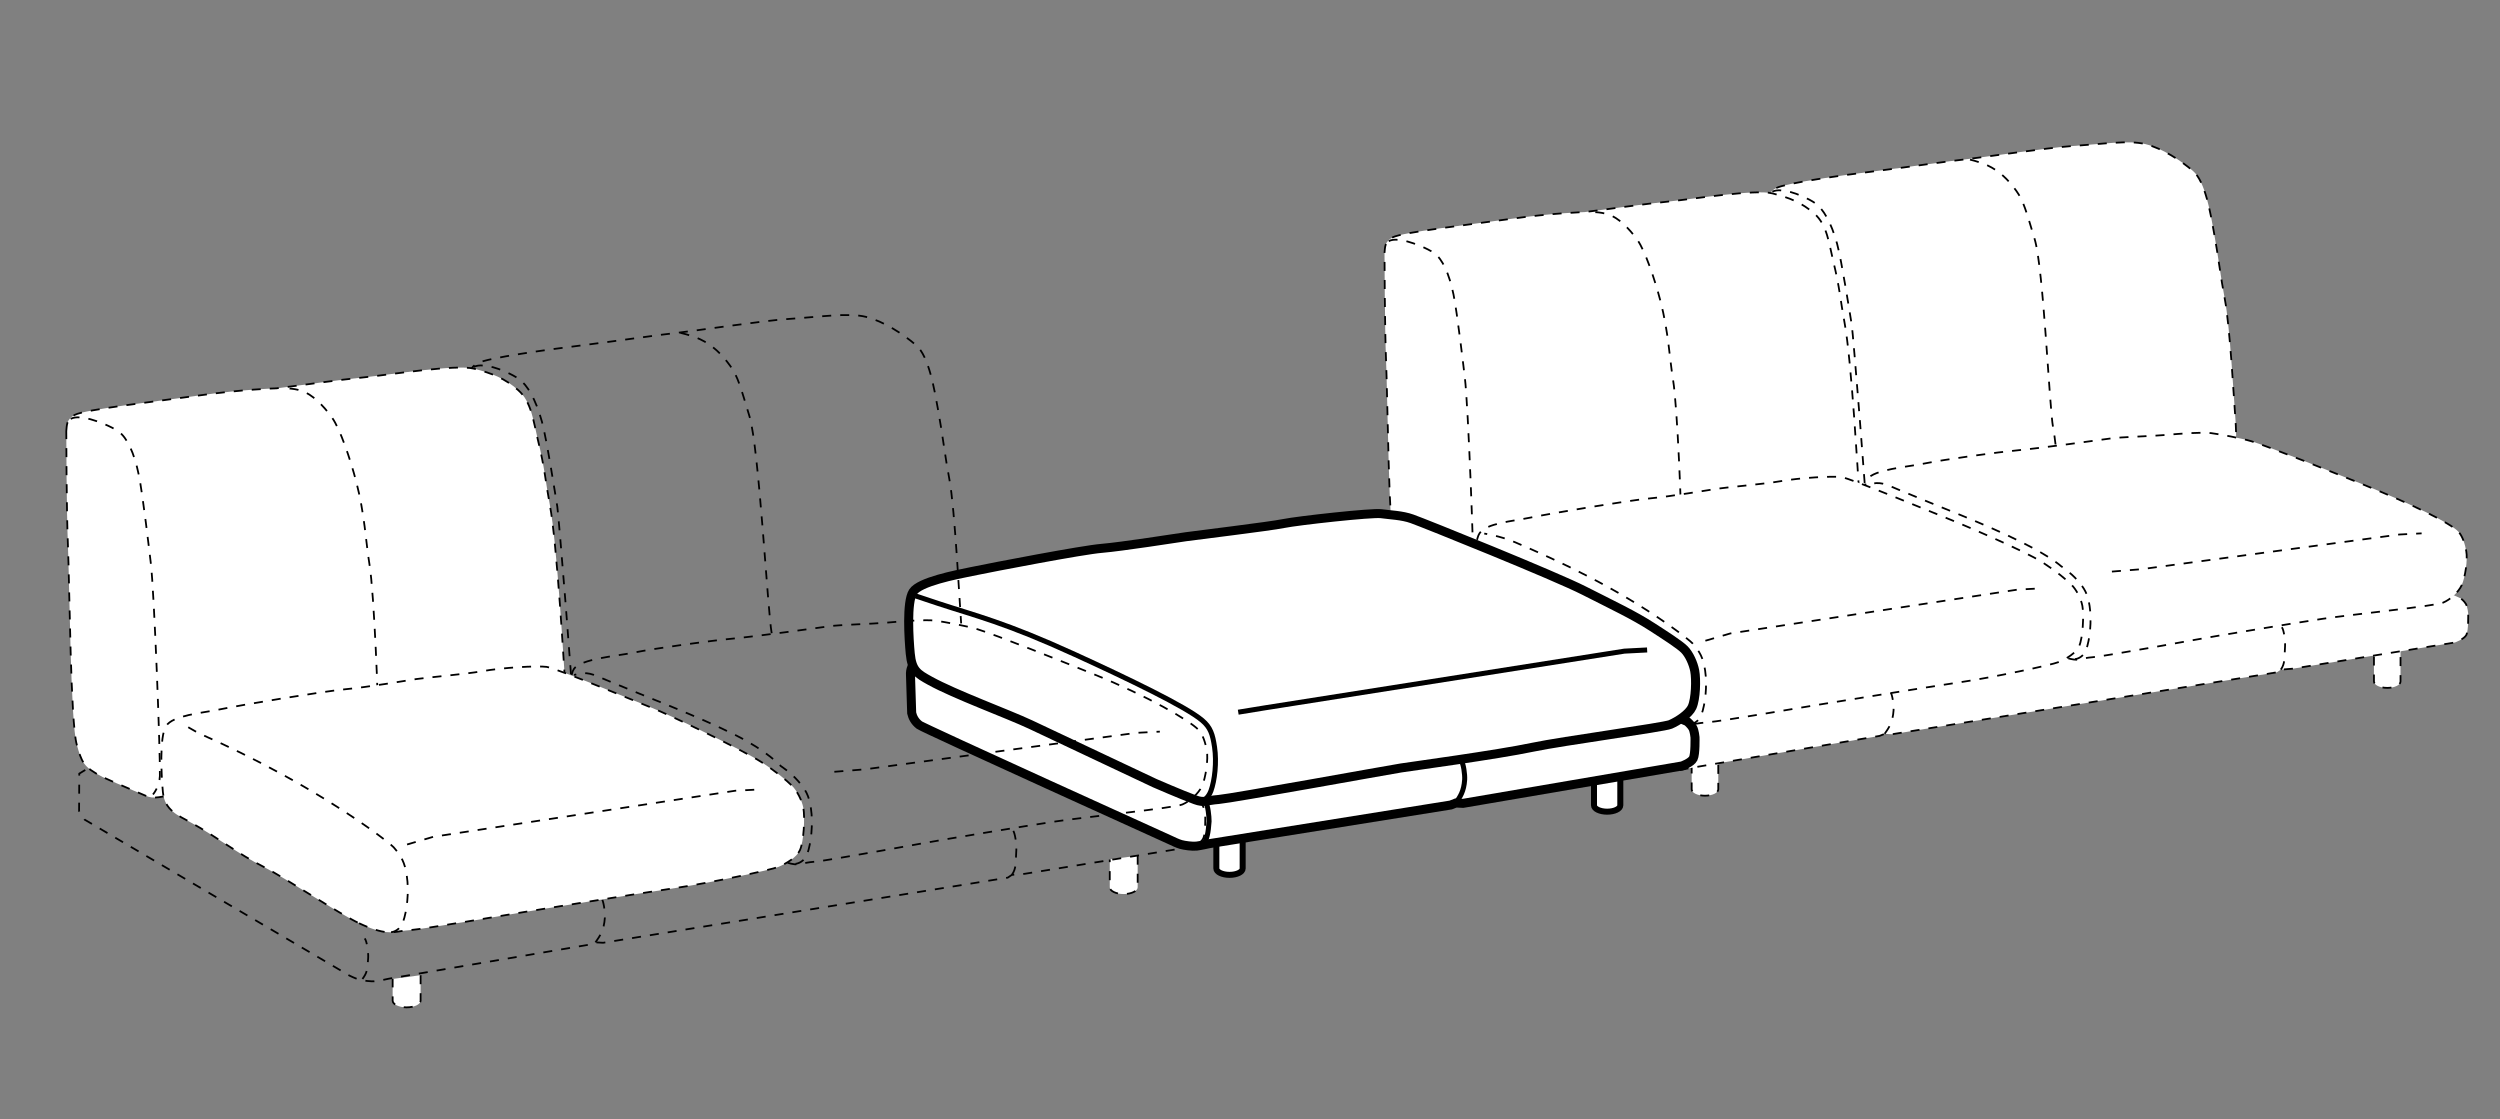 <?xml version="1.0" encoding="iso-8859-1"?>
<!-- Generator: Adobe Illustrator 23.0.3, SVG Export Plug-In . SVG Version: 6.00 Build 0)  -->
<svg version="1.1" id="Layer_1" xmlns="http://www.w3.org/2000/svg" xmlns:xlink="http://www.w3.org/1999/xlink" x="0px" y="0px"
	 viewBox="0 0 124.72 55.843" style="enable-background:new 0 0 124.72 55.843;" xml:space="preserve">
<rect x="0" y="0" width="124.72" height="55.843" fill="#808080" stroke="none"/>
<g>
	<defs>
		<rect id="SVGID_1_" y="0.002" width="124.725" height="55.842"/>
	</defs>
	<clipPath id="SVGID_2_">
		<use xlink:href="#SVGID_1_"  style="overflow:visible;"/>
	</clipPath>
</g>
<path style="fill:#FFFFFF;stroke:#000000;stroke-width:0.09;stroke-dasharray:0.45;" d="M84.395,36.985
	c0-0.148,0.296-0.269,0.663-0.269c0.367,0,0.663,0.121,0.663,0.269v2.393c0,0.176-0.296,0.318-0.663,0.318
	c-0.367,0-0.663-0.143-0.663-0.318V36.985z"/>
<path style="fill:#FFFFFF;stroke:#000000;stroke-width:0.09;stroke-dasharray:0.45;" d="M118.432,31.605
	c0-0.146,0.297-0.268,0.662-0.268c0.366,0,0.663,0.122,0.663,0.268v2.392c0,0.178-0.297,0.32-0.661,0.32
	c-0.367,0-0.664-0.143-0.664-0.32V31.605z"/>
<path style="fill:#FFFFFF;stroke:#000000;stroke-width:0.09;stroke-dasharray:0.45;" d="M105.997,22.999l-17.486,2.486l-18.226,3.02
	l-0.595,0.363l-0.011,1.776l0.266,0.409l12.401,7.138c0,0,0.281,0.137,0.448,0.183c0.181,0.05,0.578,0.106,0.791,0.08
	c0.215-0.026,0.632-0.121,0.632-0.121l9.551-1.621l0.254-0.102l0.362,0.02l19.206-3.091l0.196-0.133l0.606-0.049l8.082-1.307
	c0,0,0.455-0.16,0.568-0.376c0.111-0.219,0.091-1.068,0.091-1.068s-0.031-0.329-0.116-0.479c-0.086-0.149-0.255-0.276-0.255-0.276
	l-15.008-6.621l-0.853-0.377L105.997,22.999z"/>
<path style="fill:none;stroke:#000000;stroke-width:0.09;stroke-dasharray:0.45;" d="M94.021,36.61
	c0.218-0.311,0.407-0.581,0.445-1.17c0.017-0.272-0.062-0.815-0.163-0.927"/>
<path style="fill:none;stroke:#000000;stroke-width:0.09;stroke-dasharray:0.45;" d="M113.786,33.406
	c0.22-0.312,0.172-0.58,0.211-1.171c0.017-0.273-0.061-0.829-0.161-0.942"/>
<path style="fill:none;stroke:#000000;stroke-width:0.09;stroke-dasharray:0.45;" d="M82.961,38.35
	c0.219-0.312,0.233-0.406,0.271-0.995c0.018-0.272-0.062-0.815-0.163-0.929"/>
<path style="fill:#FFFFFF;stroke:#000000;stroke-width:0.09;stroke-dasharray:0.45;" d="M88.215,10.122
	c0.03-0.258-0.009-0.536,0.394-0.739c0.489-0.25,3.256-0.637,5.102-0.864c1.468-0.183,3.566-0.491,4.453-0.584
	c0.563-0.06,4.035-0.568,5.105-0.64c1.605-0.107,2.935-0.312,3.765-0.105c0.831,0.209,1.757,0.81,2.374,1.343
	c0.617,0.533,0.868,2.123,1.028,2.987c0.234,1.267,0.348,2.325,0.552,3.381c0.262,1.365,0.47,5.241,0.53,5.979
	c0.069,0.84,0.056,2.508-0.014,3.266c-0.04,0.438-0.481,0.803-1.199,0.813c-0.719,0.009-2.183,0.177-3.501,0.345
	c-1.343,0.17-2.425,0.234-3.188,0.318c-0.473,0.052-4.384,0.479-5.893,0.734c-1.16,0.197-3.589,0.544-3.99,0.587
	c-0.403,0.045-1.02,0.296-1.689-0.035c-0.448-0.224-1.612-0.591-2.399-1.204c-0.389-0.302-0.668-0.777-0.763-1.102
	c-0.289-0.987-0.327-7.328-0.41-9.245C88.401,13.72,88.215,10.122,88.215,10.122z"/>
<path style="fill:none;stroke:#000000;stroke-width:0.09;stroke-dasharray:0.45;" d="M88.421,9.564
	c0.237-0.127,0.612-0.058,0.914,0.018c0.3,0.075,0.884,0.318,1.224,0.556c0.384,0.27,0.791,0.933,1.09,2.023
	c0.23,0.84,0.658,3.605,0.73,4.037c0.063,0.375,0.731,8.619,0.767,9.826c0.015,0.489-0.107,0.855-0.107,0.855"/>
<path style="fill:none;stroke:#000000;stroke-width:0.09;stroke-dasharray:0.45;" d="M102.363,25.682
	c0.211-0.299,0.386-0.41,0.329-1.255c-0.058-0.877-0.054-1.925-0.268-3.101c-0.189-1.042-0.475-7.935-0.921-9.405
	c-0.424-1.393-0.547-1.89-0.916-2.404c-0.414-0.575-0.863-0.997-1.429-1.263c-0.418-0.198-0.996-0.318-0.996-0.318"/>
<path style="fill:#FFFFFF;stroke:#000000;stroke-width:0.09;stroke-dasharray:0.45;" d="M69.071,12.614
	c0.031-0.269-0.008-0.558,0.403-0.772c0.501-0.262,3.949-0.647,5.843-0.915c2.154-0.305,3.726-0.345,3.726-0.345
	c1.329-0.163,2.817-0.389,4.282-0.537c1.093-0.11,4.249-0.613,5.102-0.396c0.851,0.217,1.462,0.457,2.093,1.014
	c0.635,0.558,0.721,1.475,0.938,2.369c0.328,1.335,0.356,1.959,0.563,3.065c0.35,1.854,0.688,7.938,0.713,8.229
	c0.066,0.773,0.101,1.738,0.097,2.136c-0.007,0.461-0.535,0.82-1.269,0.91c-0.785,0.097-2.273,0.248-3.679,0.469
	c-1.375,0.216-4.542,0.678-5.292,0.785c-0.484,0.07-3.121,0.449-4.672,0.716c-1.19,0.206-2.882,0.453-3.349,0.497
	c-1.076,0.099-1.29,0.28-1.753,0.072c-0.152-0.068-1.758-0.747-2.015-0.877c-0.941-0.479-1-0.727-1.232-1.538
	c-0.296-1.031-0.338-7.474-0.421-9.481C69.079,16.301,69.071,12.614,69.071,12.614z"/>
<path style="fill:none;stroke:#000000;stroke-width:0.09;stroke-dasharray:0.45;" d="M69.281,12.031
	c0.245-0.133,0.63-0.06,0.939,0.018c0.309,0.08,0.985,0.333,1.334,0.583c0.396,0.282,0.74,1,0.959,2.061
	c0.191,0.933,0.511,3.7,0.566,4.155c0.169,1.347,0.463,9.255,0.435,10.135c-0.016,0.512-0.329,0.875-0.329,0.875"/>
<path style="fill:none;stroke:#000000;stroke-width:0.09;stroke-dasharray:0.45;" d="M83.372,28.298
	c0.222-0.31,0.516-0.701,0.517-1.587c0-1.005-0.195-6.364-0.425-7.771c-0.178-1.093-0.224-2.375-0.629-3.928
	c-0.283-1.083-0.763-2.498-1.145-3.036c-0.424-0.6-0.973-1.122-1.438-1.273c-0.452-0.149-0.897-0.119-0.897-0.119"/>
<path style="fill:#FFFFFF;stroke:#000000;stroke-width:0.09;stroke-dasharray:0.45;" d="M102.365,32.467
	c0,0,0.468,0.306,0.938,0.408c0.47,0.104,0.472-0.042,1.105-0.089c0.636-0.048,5.601-0.967,6.289-1.076
	c0.4-0.061,3.419-0.578,5.179-0.84c1.463-0.218,5.604-0.636,6.001-0.804c0.369-0.154,0.769-0.525,0.926-0.858
	c0.186-0.396,0.312-1.304,0.234-1.713c-0.067-0.351-0.178-0.75-0.408-0.987c-0.411-0.42-2.205-1.316-4.795-2.361
	c-1.493-0.603-4.647-1.869-5.513-2.133c-0.499-0.151-1.573-0.351-2.016-0.407c-0.441-0.057-1.518,0.025-2.289,0.094
	c-0.701,0.063-2.244,0.101-2.7,0.17c-0.457,0.069-3.695,0.507-4.645,0.592c-0.952,0.087-3.58,0.442-4.726,0.672
	c-0.781,0.157-2.465,0.286-2.785,0.772c-0.319,0.487-0.1,2.339-0.033,3.026c0.077,0.822,0.655,1.327,1.278,1.667
	c1.206,0.657,2.631,1.129,3.667,1.786C99.106,31.039,102.365,32.467,102.365,32.467z"/>
<polyline style="fill:none;stroke:#000000;stroke-width:0.09;stroke-dasharray:0.45;" points="105.359,28.515 106.816,28.398 
	119.698,26.666 120.81,26.608 "/>
<path style="fill:none;stroke:#000000;stroke-width:0.09;stroke-dasharray:0.45;" d="M103.52,32.881
	c0.138-0.007,0.427-0.125,0.551-0.459c0.185-0.496,0.29-1.448,0.176-2.184c-0.091-0.607-0.253-0.884-0.604-1.282
	c-0.35-0.403-0.82-0.711-0.82-0.711s-0.482-0.455-1.979-1.201c-1.872-0.937-4.013-1.723-6.136-2.618
	c-0.646-0.272-0.918-0.44-1.53-0.237"/>
<path style="fill:#FFFFFF;stroke:#000000;stroke-width:0.09;stroke-dasharray:0.45;" d="M82.799,35.704
	c0.577,0.272,1.034,0.4,1.298,0.42c0.49,0.035,0.479-0.046,1.134-0.094c0.652-0.051,4.658-0.738,5.364-0.853
	c0.41-0.064,5.363-0.873,7.253-1.151c1.516-0.221,4.521-0.853,4.867-1.001c0.377-0.162,0.846-0.44,1.008-0.786
	c0.191-0.416,0.242-1.583,0.163-2.011c-0.068-0.368-0.3-0.812-0.544-1.055c-0.251-0.252-0.771-0.683-1.437-1.113
	c-0.936-0.604-4.336-2.043-5.049-2.319c-0.504-0.195-4.534-1.878-4.987-1.939c-0.453-0.06-2.065,0.029-3.096,0.212
	c-0.713,0.127-2.618,0.294-3.087,0.366c-0.469,0.073-2.373,0.391-3.35,0.481c-1.059,0.098-4.875,0.732-6.047,0.972
	c-0.805,0.166-2.152,0.267-2.48,0.775c-0.328,0.508-0.221,2.421-0.151,3.14c0.079,0.859,0.707,1.1,1.35,1.456
	c1.237,0.686,2.212,1.475,3.446,2.099C79.407,33.786,81.876,35.266,82.799,35.704z"/>
<path style="fill:none;stroke:#000000;stroke-width:0.09;stroke-dasharray:0.45;" d="M84.318,36.129
	c0.141-0.007,0.439-0.128,0.565-0.479c0.189-0.521,0.296-1.437,0.182-2.206c-0.096-0.635-0.263-0.924-0.623-1.343
	c-0.066-0.079-0.534-0.459-1.209-0.936c-2.638-1.859-5.425-3.163-7.665-4.12c-0.733-0.313-1.521-0.426-1.521-0.426"/>
<polyline style="fill:none;stroke:#000000;stroke-width:0.09;stroke-dasharray:0.45;" points="85.078,31.965 86.323,31.601 
	100.657,29.414 101.799,29.354 "/>
<g>
	<path style="fill:#FFFFFF;stroke:#000000;stroke-width:0.09;stroke-dasharray:0.45;" d="M83.658,38.348
		c0.208-0.297,0.222-0.387,0.257-0.947c0.018-0.261-0.058-0.777-0.155-0.884"/>
	<path style="fill:#FFFFFF;stroke:#000000;stroke-width:0.3;" d="M60.681,40.958c0-0.147,0.296-0.268,0.657-0.268
		c0.364,0,0.656,0.12,0.656,0.268v2.369c0,0.176-0.292,0.318-0.656,0.318c-0.361,0-0.657-0.143-0.657-0.318V40.958z"/>
	<path style="fill:#FFFFFF;stroke:#000000;stroke-width:0.3;" d="M79.521,37.805c0-0.146,0.292-0.266,0.656-0.266
		c0.362,0,0.657,0.119,0.657,0.266v2.371c0,0.176-0.294,0.317-0.657,0.317c-0.364,0-0.656-0.142-0.656-0.317V37.805z"/>
	<path style="fill:#FFFFFF;stroke:#000000;stroke-width:0.45;" d="M45.715,33.007c-0.198,0.111-0.314,0.403-0.292,0.683l0.059,1.883
		c0.049,0.206,0.15,0.42,0.384,0.599c0.217,0.164,12.601,5.774,12.601,5.774s0.278,0.137,0.444,0.183
		c0.179,0.05,0.575,0.106,0.785,0.081c0.212-0.026,0.627-0.12,0.627-0.12l12.052-1.93l0.253-0.099l0.36,0.017l10.921-1.866
		c0,0,0.454-0.157,0.564-0.374c0.11-0.215,0.088-1.057,0.088-1.057s-0.03-0.327-0.116-0.475c-0.082-0.147-0.269-0.309-0.269-0.309
		L70.54,30.237l-1.365-0.327h-0.983C68.191,29.91,45.993,32.849,45.715,33.007z"/>
	<path style="fill:none;stroke:#000000;stroke-width:0.25;" d="M72.627,40.06c0.217-0.31,0.403-0.576,0.442-1.162
		c0.016-0.268-0.062-0.807-0.162-0.917"/>
	<path style="fill:#FFFFFF;stroke:#000000;stroke-width:0.45;" d="M57.608,39.07c0,0,1.322,0.576,2.011,0.829
		c0.459,0.169,0.539,0.033,1.186-0.016c0.646-0.052,8.388-1.459,9.09-1.571c0.405-0.065,4.798-0.659,6.57-1.034
		c1.483-0.312,6.525-0.99,6.868-1.137c0.374-0.161,0.923-0.518,1.081-0.863c0.188-0.409,0.213-1.385,0.133-1.809
		c-0.068-0.364-0.276-0.831-0.518-1.071c-0.242-0.241-0.934-0.686-1.605-1.119c-0.929-0.6-1.927-1.066-3.395-1.812
		c-1.467-0.748-7.916-3.344-8.582-3.582c-0.502-0.18-1.098-0.195-1.545-0.258c-0.449-0.063-4.155,0.347-4.858,0.49
		c-0.704,0.145-4.42,0.592-4.885,0.66c-0.464,0.068-3.222,0.499-4.19,0.579c-0.971,0.079-5.338,0.919-6.504,1.159
		c-0.798,0.162-2.59,0.509-2.917,1.015c-0.326,0.504-0.205,2.36-0.138,3.073c0.08,0.852,0.354,1.009,0.99,1.361
		c1.229,0.681,3.872,1.648,5.006,2.18C52.518,36.665,57.608,39.07,57.608,39.07z"/>
	<path style="fill:none;stroke:#000000;stroke-width:0.25;" d="M59.9,39.98c0.138-0.007,0.384-0.18,0.511-0.525
		c0.188-0.516,0.294-1.424,0.18-2.187c-0.094-0.63-0.2-0.979-0.617-1.331c-0.812-0.688-3.699-2.075-6.34-3.283
		c-3.511-1.607-4.963-1.933-6.815-2.544c-0.348-0.114-1.152-0.384-1.152-0.384"/>
	<polyline style="fill:none;stroke:#000000;stroke-width:0.25;" points="61.773,35.53 63.154,35.305 81.038,32.484 82.172,32.425 	
		"/>
	<path style="fill:none;stroke:#000000;stroke-width:0.25;" d="M60.05,42.069c0.157-0.178,0.231-0.512,0.269-1.096
		c0.002-0.241-0.062-0.811-0.162-0.921"/>
</g>
<path style="fill:#FFFFFF;stroke:#000000;stroke-width:0.09;stroke-dasharray:0.45;" d="M20.983,48.65v1.271
	c0,0.185-0.312,0.334-0.697,0.334c-0.386,0-0.697-0.149-0.697-0.334v-1.083"/>
<path style="fill:#FFFFFF;stroke:#000000;stroke-width:0.09;stroke-dasharray:0.45;" d="M56.756,42.688v1.577
	c0,0.185-0.312,0.337-0.695,0.337c-0.386,0-0.697-0.151-0.697-0.337v-1.389"/>
<path style="fill:none;stroke:#000000;stroke-width:0.09;stroke-dasharray:0.45;" d="M23.736,35.037L4.581,38.212l-0.626,0.382
	l-0.01,1.866l0.279,0.431l13.213,7.782c0,0,0.295,0.145,0.471,0.193c0.189,0.053,0.608,0.112,0.832,0.084
	c0.226-0.027,0.663-0.126,0.663-0.126l10.038-1.705l0.266-0.106l0.382,0.02l20.186-3.249l0.207-0.14l0.637-0.051l8.494-1.373
	c0,0,0.301-0.169,0.418-0.396c0.117-0.23,0.096-1.123,0.096-1.123s-0.032-0.347-0.121-0.502c-0.091-0.157-0.269-0.291-0.269-0.291"
	/>
<path style="fill:none;stroke:#000000;stroke-width:0.09;stroke-dasharray:0.45;" d="M29.706,47.013
	c0.23-0.328,0.429-0.611,0.469-1.229c0.018-0.288-0.065-0.858-0.172-0.976"/>
<path style="fill:none;stroke:#000000;stroke-width:0.09;stroke-dasharray:0.45;" d="M50.481,43.644
	c0.23-0.327,0.181-0.609,0.221-1.229c0.019-0.285-0.063-0.872-0.168-0.99"/>
<path style="fill:none;stroke:#000000;stroke-width:0.09;stroke-dasharray:0.45;" d="M18.083,48.84
	c0.23-0.327,0.245-0.427,0.284-1.046c0.018-0.287-0.065-0.857-0.172-0.976"/>
<path style="fill:none;stroke:#000000;stroke-width:0.09;stroke-dasharray:0.45;" d="M29.224,36.57
	c-0.423,0.048-1.072,0.312-1.776-0.037c-0.471-0.234-1.692-0.62-2.521-1.265c-0.408-0.317-0.702-0.816-0.801-1.158
	c-0.304-1.038-0.344-7.702-0.431-9.717c-0.072-1.721-0.267-5.503-0.267-5.503c0.031-0.271-0.009-0.562,0.413-0.776
	c0.514-0.264,3.422-0.669,5.363-0.908c1.543-0.193,3.748-0.516,4.681-0.614c0.592-0.063,4.24-0.598,5.366-0.673
	c1.686-0.112,3.085-0.328,3.956-0.11c0.872,0.22,1.847,0.852,2.495,1.412c0.648,0.56,0.912,2.231,1.081,3.14
	c0.247,1.331,0.366,2.443,0.58,3.553c0.275,1.435,0.523,6.412,0.587,7.186"/>
<path style="fill:none;stroke:#000000;stroke-width:0.09;stroke-dasharray:0.45;" d="M23.642,18.305
	c0.25-0.133,0.645-0.061,0.962,0.018c0.315,0.079,0.928,0.336,1.285,0.585c0.403,0.284,0.831,0.98,1.146,2.126
	c0.243,0.884,0.692,3.79,0.768,4.243c0.066,0.395,0.769,9.059,0.805,10.327c0.015,0.515-0.112,0.899-0.112,0.899"/>
<path style="fill:none;stroke:#000000;stroke-width:0.09;stroke-dasharray:0.45;" d="M38.497,31.589
	c-0.199-1.097-0.635-9.263-1.104-10.809c-0.445-1.465-0.574-1.987-0.963-2.527c-0.434-0.604-0.907-1.047-1.5-1.327
	c-0.44-0.208-1.046-0.334-1.046-0.334"/>
<path style="fill:#FFFFFF;stroke:#000000;stroke-width:0.09;stroke-dasharray:0.45;" d="M3.307,21.51
	c0.032-0.283-0.009-0.586,0.423-0.812c0.528-0.275,4.151-0.68,6.141-0.961c2.264-0.32,3.916-0.363,3.916-0.363
	c1.396-0.171,2.961-0.409,4.5-0.563c1.149-0.116,4.467-0.645,5.363-0.417c0.894,0.228,1.535,0.481,2.2,1.067
	c0.667,0.586,0.757,1.55,0.985,2.489c0.344,1.403,0.375,2.058,0.592,3.221c0.368,1.95,0.722,8.344,0.75,8.649
	c0.069,0.812,0.105,1.826,0.101,2.245c-0.007,0.483-0.563,0.861-1.333,0.956c-0.826,0.1-2.39,0.26-3.868,0.492
	c-1.444,0.227-4.774,0.712-5.562,0.825c-0.509,0.073-3.28,0.472-4.911,0.753c-1.251,0.217-3.028,0.477-3.52,0.522
	c-1.131,0.104-1.355,0.294-1.842,0.075c-0.16-0.072-1.848-0.784-2.117-0.921c-0.991-0.504-1.051-0.764-1.295-1.617
	c-0.312-1.083-0.355-7.854-0.442-9.964C3.315,25.386,3.307,21.51,3.307,21.51z"/>
<path style="fill:none;stroke:#000000;stroke-width:0.09;stroke-dasharray:0.45;" d="M3.527,20.897
	c0.257-0.14,0.662-0.063,0.987,0.019C4.838,21,5.55,21.267,5.916,21.529c0.416,0.296,0.779,1.05,1.009,2.167
	c0.201,0.98,0.537,3.889,0.595,4.367c0.178,1.416,0.485,9.728,0.456,10.652c-0.017,0.538-0.344,0.919-0.344,0.919"/>
<path style="fill:none;stroke:#000000;stroke-width:0.09;stroke-dasharray:0.45;" d="M18.337,37.994
	c0.232-0.326,0.541-0.736,0.543-1.668c0-1.057-0.206-6.688-0.447-8.168c-0.187-1.149-0.236-2.496-0.661-4.128
	c-0.299-1.138-0.802-2.625-1.204-3.191c-0.446-0.63-1.021-1.18-1.51-1.338c-0.477-0.157-0.944-0.124-0.944-0.124"/>
<path style="fill:none;stroke:#000000;stroke-width:0.09;stroke-dasharray:0.45;" d="M38.477,42.656c0,0,0.493,0.321,0.985,0.431
	c0.494,0.106,0.496-0.046,1.163-0.096c0.668-0.049,5.886-1.016,6.61-1.13c0.419-0.066,3.594-0.608,5.442-0.883
	c1.538-0.229,5.89-0.669,6.308-0.844c0.388-0.164,0.808-0.554,0.973-0.901c0.195-0.417,0.328-1.371,0.246-1.802
	c-0.07-0.369-0.187-0.787-0.429-1.037c-0.431-0.441-2.496-1.663-5.217-2.762c-1.569-0.634-4.885-1.964-5.793-2.241
	c-0.525-0.16-1.655-0.369-2.12-0.429c-0.463-0.059-1.594,0.026-2.405,0.1c-0.738,0.066-2.359,0.107-2.839,0.178
	c-0.479,0.072-3.884,0.533-4.881,0.623c-1,0.091-3.762,0.465-4.966,0.706c-0.822,0.165-2.591,0.301-2.927,0.811
	c-0.335,0.512-0.105,2.458-0.035,3.181c0.082,0.864,0.866,1.676,1.522,2.033c1.268,0.69,2.765,1.188,3.853,1.875
	C35.051,41.156,38.477,42.656,38.477,42.656z"/>
<polyline style="fill:none;stroke:#000000;stroke-width:0.09;stroke-dasharray:0.45;" points="41.624,38.503 43.155,38.38 
	56.695,36.56 57.862,36.499 "/>
<path style="fill:none;stroke:#000000;stroke-width:0.09;stroke-dasharray:0.45;" d="M39.69,43.092
	c0.145-0.008,0.448-0.131,0.579-0.481c0.194-0.523,0.304-1.523,0.185-2.294c-0.096-0.64-0.266-0.93-0.636-1.351
	c-0.367-0.423-0.862-0.746-0.862-0.746s-0.686-0.758-2.259-1.544c-1.966-0.983-4.216-1.811-6.449-2.75
	c-0.677-0.286-0.963-0.463-1.608-0.251"/>
<path style="fill:#FFFFFF;stroke:#000000;stroke-width:0.09;stroke-dasharray:0.45;" d="M17.913,46.058
	c0.606,0.288,1.086,0.422,1.364,0.442c0.516,0.037,0.505-0.047,1.191-0.099c0.686-0.053,4.896-0.774,5.639-0.895
	c0.431-0.068,5.636-0.919,7.624-1.21c1.591-0.233,4.75-0.897,5.115-1.052c0.396-0.173,0.889-0.464,1.059-0.827
	c0.201-0.438,0.255-1.664,0.172-2.113c-0.073-0.388-0.315-0.855-0.572-1.11c-0.264-0.264-0.811-0.717-1.51-1.169
	c-0.983-0.634-4.736-2.427-5.485-2.717c-0.529-0.205-4.765-1.976-5.241-2.039c-0.477-0.062-2.171,0.03-3.254,0.223
	c-0.75,0.135-2.752,0.31-3.245,0.385c-0.492,0.078-2.494,0.412-3.52,0.506c-1.113,0.103-5.125,0.769-6.356,1.021
	c-0.845,0.173-2.262,0.279-2.607,0.814c-0.346,0.534-0.232,2.544-0.16,3.3c0.083,0.904,0.745,1.156,1.418,1.529
	c1.301,0.723,2.326,1.55,3.622,2.206C14.17,43.762,16.942,45.599,17.913,46.058z"/>
<path style="fill:none;stroke:#000000;stroke-width:0.09;stroke-dasharray:0.45;" d="M19.51,46.506
	c0.146-0.008,0.462-0.136,0.594-0.505c0.199-0.546,0.312-1.509,0.19-2.316c-0.1-0.669-0.275-0.973-0.653-1.414
	c-0.071-0.081-0.561-0.481-1.271-0.981c-2.771-1.955-5.891-3.576-8.234-4.611c-0.478-0.211-1-0.561-1-0.561"/>
<polyline style="fill:none;stroke:#000000;stroke-width:0.09;stroke-dasharray:0.45;" points="20.308,42.13 21.617,41.746 
	36.681,39.448 37.881,39.385 "/>
</svg>
